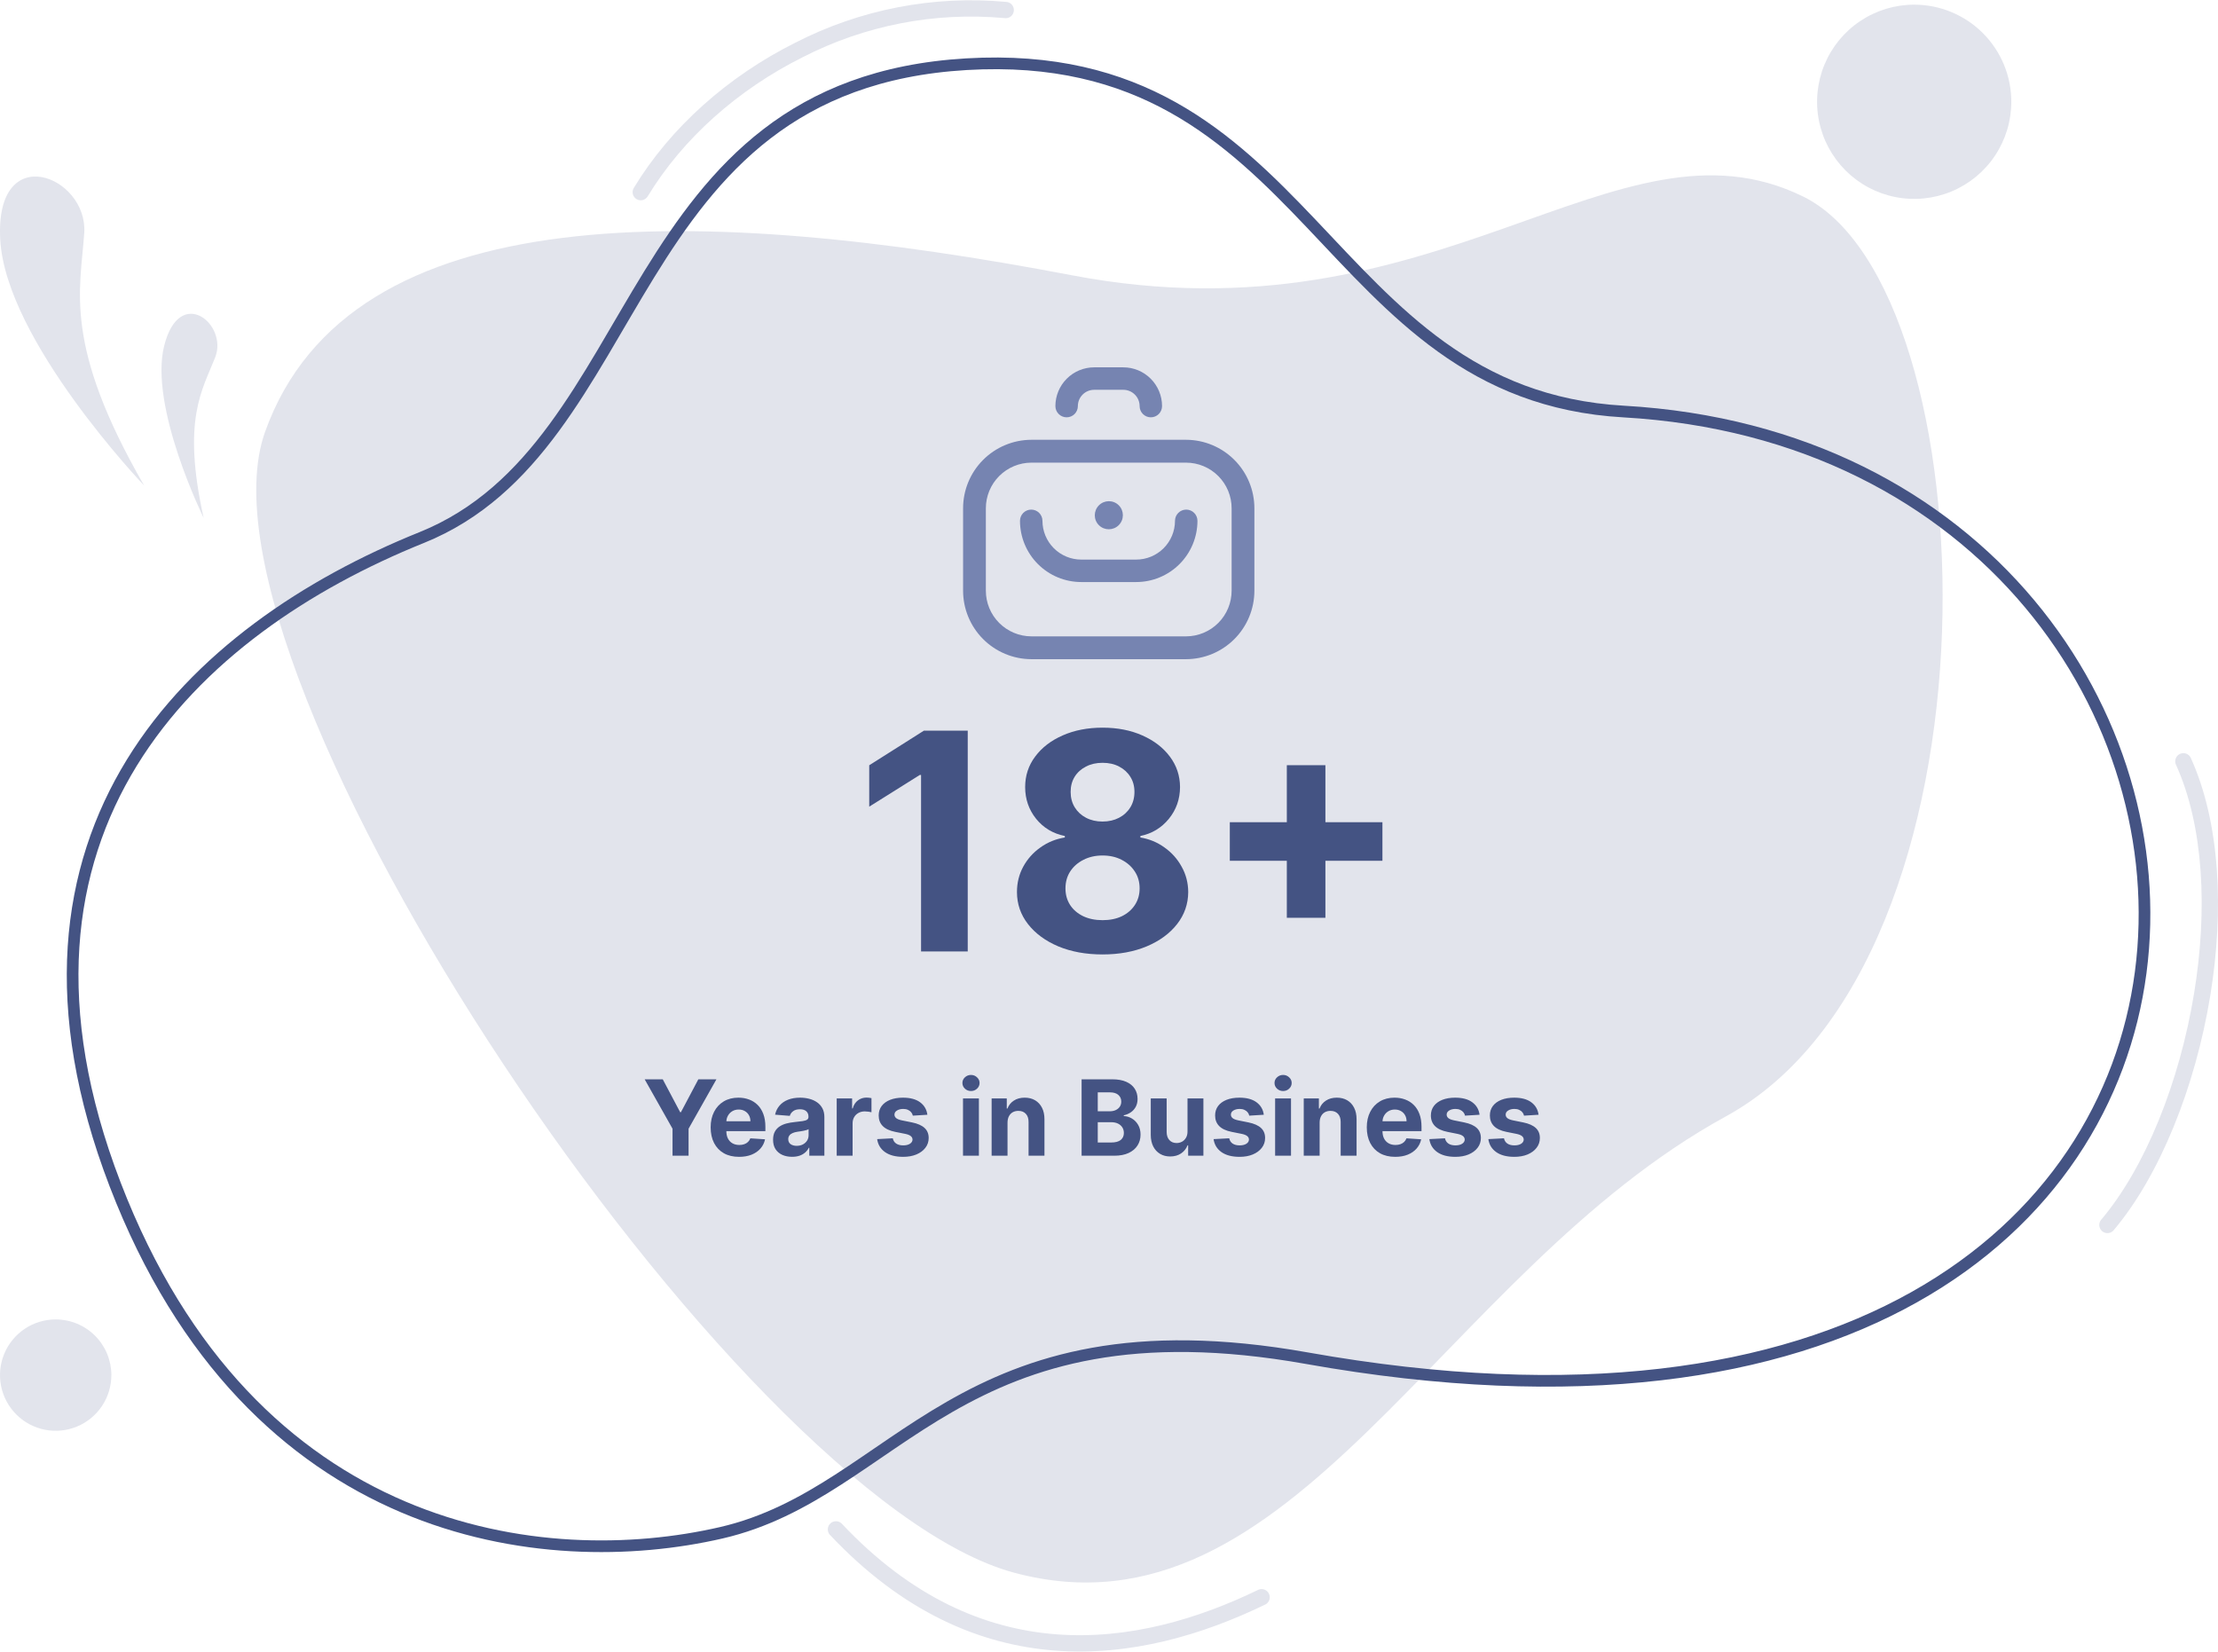 <svg width="380" height="283" viewBox="0 0 380 283" fill="none" xmlns="http://www.w3.org/2000/svg">
<g clip-path="url(#clip0_1152_52)">
<path fill-rule="evenodd" clip-rule="evenodd" d="M183.67 47.165C120.57 35.131 59.995 33.165 45.409 74C30.823 114.835 125.917 256.6 173.753 269.439C221.589 282.278 246.677 218.102 295.682 191.264C344.687 164.426 341.02 49.429 308.93 33.676C276.84 17.923 246.778 59.199 183.669 47.165H183.67Z" fill="#E2E4EC"/>
<path fill-rule="evenodd" clip-rule="evenodd" d="M344.589 17.439C344.588 20.729 343.612 23.946 341.784 26.682C339.955 29.418 337.356 31.55 334.316 32.809C331.276 34.068 327.931 34.397 324.703 33.755C321.476 33.113 318.512 31.528 316.185 29.201C313.858 26.874 312.274 23.909 311.632 20.682C310.99 17.455 311.32 14.109 312.579 11.069C313.839 8.029 315.971 5.431 318.707 3.603C321.443 1.775 324.66 0.799 327.951 0.799C330.136 0.799 332.299 1.229 334.318 2.066C336.337 2.902 338.171 4.128 339.716 5.673C341.261 7.218 342.487 9.052 343.323 11.071C344.159 13.09 344.589 15.254 344.589 17.439Z" fill="#E2E4EC"/>
<path fill-rule="evenodd" clip-rule="evenodd" d="M24.692 83.183C24.692 83.183 1.001 58.372 0.041 41.065C-0.919 23.758 15.105 30.146 14.432 39.926C13.759 49.706 10.778 59.044 24.692 83.183Z" fill="#E2E4EC"/>
<path fill-rule="evenodd" clip-rule="evenodd" d="M34.889 88.725C34.889 88.725 25.483 69.625 28.139 59.198C30.795 48.771 39.091 55.543 36.873 61.204C34.655 66.865 31.144 71.843 34.889 88.725Z" fill="#E2E4EC"/>
<path d="M215.616 272.347C215.945 272.214 216.313 272.211 216.645 272.338C216.976 272.466 217.247 272.716 217.402 273.036C217.556 273.356 217.583 273.723 217.477 274.062C217.371 274.401 217.14 274.688 216.831 274.863C206.059 280.092 193.669 283.752 180.824 282.788C167.938 281.821 154.643 276.211 142.135 262.901C141.912 262.627 141.802 262.278 141.825 261.926C141.849 261.574 142.005 261.243 142.262 261.001C142.518 260.758 142.857 260.622 143.211 260.619C143.564 260.616 143.905 260.747 144.166 260.985C156.131 273.72 168.79 279.079 181.029 279.999C193.314 280.926 205.229 277.393 215.617 272.347H215.616Z" fill="#E2E4EC"/>
<path fill-rule="evenodd" clip-rule="evenodd" d="M72.241 92.097C33.153 107.844 -3.599 142.27 19.732 202.941C43.063 263.612 93.232 269.6 123.571 262.599C153.91 255.598 164.086 222.048 223.923 232.691C409.312 265.668 401.332 77.522 278.182 70.506C226.082 67.537 225.091 7.498 165.582 10.999C106.073 14.5 111.326 76.346 72.239 92.099L72.241 92.097Z" stroke="#445383" stroke-width="2"/>
<path fill-rule="evenodd" clip-rule="evenodd" d="M19.078 235.586C19.078 237.473 18.519 239.317 17.47 240.885C16.422 242.454 14.932 243.677 13.189 244.399C11.446 245.121 9.528 245.31 7.678 244.942C5.828 244.574 4.128 243.665 2.794 242.331C1.46 240.997 0.551 239.297 0.183 237.447C-0.185 235.596 0.004 233.678 0.726 231.935C1.448 230.192 2.671 228.703 4.239 227.654C5.808 226.606 7.652 226.047 9.539 226.047C10.792 226.047 12.032 226.293 13.19 226.773C14.347 227.252 15.399 227.955 16.284 228.84C17.17 229.726 17.873 230.778 18.352 231.935C18.831 233.093 19.078 234.333 19.078 235.586Z" fill="#E2E4EC"/>
<path d="M110.965 33.644C110.87 33.8 110.746 33.936 110.598 34.045C110.451 34.153 110.284 34.231 110.106 34.275C109.929 34.319 109.744 34.327 109.564 34.3C109.383 34.272 109.209 34.209 109.053 34.115C108.896 34.02 108.76 33.895 108.652 33.748C108.543 33.601 108.465 33.434 108.421 33.256C108.378 33.079 108.369 32.894 108.397 32.713C108.424 32.533 108.487 32.359 108.582 32.203C114.854 21.841 124.738 13.071 136.244 7.32C147.369 1.609 159.89 -0.819 172.344 0.32C172.536 0.325 172.725 0.37 172.9 0.452C173.074 0.534 173.229 0.651 173.356 0.796C173.483 0.94 173.579 1.11 173.637 1.293C173.696 1.476 173.716 1.67 173.697 1.861C173.677 2.053 173.618 2.238 173.524 2.406C173.429 2.574 173.301 2.72 173.148 2.836C172.994 2.952 172.818 3.035 172.631 3.08C172.444 3.125 172.249 3.131 172.06 3.098C160.136 2.012 148.15 4.341 137.501 9.812C126.445 15.333 116.967 23.733 110.968 33.642L110.965 33.644Z" fill="#E2E4EC"/>
<path d="M362.06 210.84C361.813 211.093 361.479 211.243 361.126 211.26C360.773 211.278 360.426 211.16 360.156 210.932C359.885 210.704 359.711 210.383 359.669 210.032C359.626 209.681 359.717 209.326 359.925 209.04C367.556 200.051 373.418 185.354 375.905 170.172C378.22 156.043 377.605 141.547 372.76 130.926C372.634 130.594 372.64 130.227 372.775 129.898C372.91 129.57 373.165 129.305 373.488 129.158C373.811 129.01 374.177 128.991 374.514 129.104C374.851 129.216 375.132 129.453 375.301 129.765C380.391 140.922 381.063 155.996 378.669 170.617C376.099 186.274 370.003 201.477 362.06 210.841V210.84Z" fill="#E2E4EC"/>
<path d="M165.798 125.182V163H157.802V132.771H157.58L148.92 138.2V131.109L158.282 125.182H165.798ZM188.894 163.517C186.05 163.517 183.52 163.055 181.305 162.132C179.101 161.196 177.371 159.922 176.116 158.31C174.86 156.697 174.232 154.869 174.232 152.825C174.232 151.25 174.589 149.803 175.303 148.486C176.029 147.156 177.014 146.054 178.258 145.18C179.501 144.294 180.892 143.728 182.431 143.482V143.223C180.412 142.817 178.775 141.838 177.519 140.287C176.263 138.723 175.635 136.908 175.635 134.839C175.635 132.882 176.208 131.14 177.353 129.614C178.498 128.075 180.067 126.868 182.062 125.994C184.068 125.108 186.346 124.665 188.894 124.665C191.442 124.665 193.714 125.108 195.708 125.994C197.715 126.881 199.29 128.093 200.435 129.632C201.58 131.159 202.159 132.894 202.171 134.839C202.159 136.92 201.519 138.736 200.251 140.287C198.983 141.838 197.358 142.817 195.376 143.223V143.482C196.89 143.728 198.262 144.294 199.493 145.18C200.737 146.054 201.722 147.156 202.448 148.486C203.187 149.803 203.562 151.25 203.574 152.825C203.562 154.869 202.928 156.697 201.672 158.31C200.417 159.922 198.681 161.196 196.465 162.132C194.261 163.055 191.738 163.517 188.894 163.517ZM188.894 157.645C190.162 157.645 191.27 157.417 192.218 156.962C193.166 156.494 193.904 155.854 194.434 155.041C194.975 154.216 195.246 153.268 195.246 152.197C195.246 151.102 194.969 150.135 194.415 149.298C193.861 148.449 193.11 147.784 192.162 147.304C191.215 146.812 190.125 146.565 188.894 146.565C187.675 146.565 186.586 146.812 185.626 147.304C184.665 147.784 183.908 148.449 183.354 149.298C182.813 150.135 182.542 151.102 182.542 152.197C182.542 153.268 182.806 154.216 183.336 155.041C183.865 155.854 184.61 156.494 185.57 156.962C186.53 157.417 187.638 157.645 188.894 157.645ZM188.894 140.749C189.953 140.749 190.894 140.533 191.719 140.102C192.544 139.671 193.19 139.074 193.658 138.311C194.126 137.548 194.36 136.668 194.36 135.67C194.36 134.686 194.126 133.824 193.658 133.085C193.19 132.334 192.55 131.75 191.738 131.331C190.925 130.9 189.977 130.685 188.894 130.685C187.823 130.685 186.875 130.9 186.05 131.331C185.225 131.75 184.579 132.334 184.111 133.085C183.656 133.824 183.428 134.686 183.428 135.67C183.428 136.668 183.662 137.548 184.13 138.311C184.598 139.074 185.244 139.671 186.069 140.102C186.894 140.533 187.835 140.749 188.894 140.749ZM220.466 157.239V131.091H227.077V157.239H220.466ZM210.698 147.47V140.859H236.845V147.47H210.698Z" fill="#445383"/>
<path d="M110.447 184.909H113.547L116.532 190.547H116.66L119.645 184.909H122.745L117.97 193.372V198H115.222V193.372L110.447 184.909ZM126.624 198.192C125.614 198.192 124.744 197.987 124.016 197.578C123.291 197.165 122.733 196.581 122.341 195.827C121.949 195.068 121.753 194.171 121.753 193.136C121.753 192.126 121.949 191.239 122.341 190.477C122.733 189.714 123.285 189.119 123.996 188.693C124.712 188.267 125.552 188.054 126.515 188.054C127.163 188.054 127.766 188.158 128.324 188.367C128.886 188.572 129.376 188.881 129.794 189.294C130.216 189.707 130.544 190.227 130.778 190.854C131.013 191.476 131.13 192.205 131.13 193.04V193.788H122.839V192.1H128.567C128.567 191.708 128.482 191.361 128.311 191.058C128.141 190.756 127.904 190.519 127.602 190.349C127.303 190.174 126.956 190.087 126.56 190.087C126.146 190.087 125.78 190.183 125.46 190.374C125.145 190.562 124.898 190.815 124.719 191.135C124.54 191.45 124.448 191.802 124.444 192.19V193.794C124.444 194.28 124.533 194.7 124.712 195.053C124.896 195.407 125.153 195.68 125.486 195.871C125.818 196.063 126.212 196.159 126.668 196.159C126.971 196.159 127.248 196.116 127.499 196.031C127.751 195.946 127.966 195.818 128.145 195.648C128.324 195.477 128.46 195.268 128.554 195.021L131.072 195.188C130.945 195.793 130.683 196.321 130.286 196.773C129.894 197.22 129.387 197.57 128.765 197.821C128.147 198.068 127.433 198.192 126.624 198.192ZM135.707 198.185C135.08 198.185 134.522 198.077 134.032 197.859C133.542 197.638 133.154 197.312 132.869 196.881C132.587 196.447 132.447 195.906 132.447 195.258C132.447 194.712 132.547 194.254 132.747 193.884C132.947 193.513 133.22 193.214 133.565 192.989C133.911 192.763 134.303 192.592 134.741 192.477C135.185 192.362 135.649 192.281 136.135 192.234C136.706 192.175 137.166 192.119 137.516 192.068C137.865 192.013 138.119 191.932 138.276 191.825C138.434 191.719 138.513 191.561 138.513 191.352V191.314C138.513 190.909 138.385 190.596 138.129 190.374C137.878 190.153 137.52 190.042 137.055 190.042C136.565 190.042 136.175 190.151 135.886 190.368C135.596 190.581 135.404 190.849 135.31 191.173L132.792 190.969C132.92 190.372 133.171 189.857 133.546 189.422C133.921 188.983 134.405 188.646 134.997 188.412C135.594 188.173 136.284 188.054 137.068 188.054C137.614 188.054 138.136 188.118 138.634 188.246C139.137 188.374 139.582 188.572 139.97 188.84C140.362 189.109 140.671 189.454 140.897 189.876C141.123 190.293 141.236 190.794 141.236 191.378V198H138.653V196.638H138.577C138.419 196.945 138.208 197.216 137.944 197.45C137.68 197.68 137.362 197.862 136.991 197.994C136.621 198.121 136.192 198.185 135.707 198.185ZM136.487 196.306C136.887 196.306 137.241 196.227 137.548 196.07C137.854 195.908 138.095 195.69 138.27 195.418C138.445 195.145 138.532 194.836 138.532 194.491V193.449C138.447 193.504 138.33 193.555 138.18 193.602C138.036 193.645 137.871 193.685 137.688 193.724C137.505 193.758 137.322 193.79 137.138 193.82C136.955 193.845 136.789 193.869 136.64 193.89C136.32 193.937 136.041 194.011 135.803 194.114C135.564 194.216 135.379 194.354 135.246 194.529C135.114 194.7 135.048 194.913 135.048 195.168C135.048 195.539 135.183 195.822 135.451 196.018C135.724 196.21 136.069 196.306 136.487 196.306ZM143.348 198V188.182H145.988V189.895H146.091C146.27 189.286 146.57 188.825 146.992 188.514C147.414 188.199 147.9 188.041 148.449 188.041C148.586 188.041 148.733 188.05 148.89 188.067C149.048 188.084 149.186 188.107 149.306 188.137V190.553C149.178 190.515 149.001 190.481 148.775 190.451C148.549 190.421 148.343 190.406 148.155 190.406C147.755 190.406 147.397 190.494 147.081 190.668C146.77 190.839 146.523 191.077 146.34 191.384C146.161 191.691 146.071 192.045 146.071 192.445V198H143.348ZM158.883 190.982L156.39 191.135C156.347 190.922 156.256 190.73 156.115 190.56C155.974 190.385 155.789 190.246 155.559 190.144C155.333 190.038 155.062 189.984 154.747 189.984C154.325 189.984 153.969 190.074 153.68 190.253C153.39 190.428 153.245 190.662 153.245 190.956C153.245 191.19 153.339 191.388 153.526 191.55C153.714 191.712 154.035 191.842 154.491 191.94L156.268 192.298C157.223 192.494 157.934 192.81 158.403 193.244C158.872 193.679 159.106 194.25 159.106 194.957C159.106 195.601 158.917 196.165 158.537 196.651C158.162 197.137 157.647 197.516 156.991 197.789C156.339 198.058 155.586 198.192 154.734 198.192C153.434 198.192 152.399 197.921 151.628 197.38C150.861 196.835 150.411 196.093 150.279 195.156L152.957 195.015C153.038 195.411 153.234 195.714 153.545 195.923C153.856 196.127 154.255 196.229 154.741 196.229C155.218 196.229 155.601 196.138 155.891 195.955C156.185 195.767 156.334 195.526 156.339 195.232C156.334 194.985 156.23 194.783 156.025 194.625C155.821 194.463 155.506 194.339 155.079 194.254L153.379 193.915C152.42 193.724 151.706 193.391 151.238 192.918C150.773 192.445 150.541 191.842 150.541 191.109C150.541 190.479 150.711 189.935 151.052 189.479C151.398 189.023 151.881 188.672 152.503 188.425C153.13 188.178 153.863 188.054 154.702 188.054C155.942 188.054 156.918 188.316 157.63 188.84C158.346 189.364 158.763 190.078 158.883 190.982ZM164.987 198V188.182H167.71V198H164.987ZM166.355 186.916C165.95 186.916 165.603 186.782 165.313 186.513C165.028 186.241 164.885 185.915 164.885 185.536C164.885 185.161 165.028 184.839 165.313 184.57C165.603 184.298 165.95 184.161 166.355 184.161C166.76 184.161 167.105 184.298 167.39 184.57C167.68 184.839 167.825 185.161 167.825 185.536C167.825 185.915 167.68 186.241 167.39 186.513C167.105 186.782 166.76 186.916 166.355 186.916ZM172.614 192.324V198H169.891V188.182H172.487V189.914H172.602C172.819 189.343 173.183 188.891 173.695 188.559C174.206 188.222 174.826 188.054 175.555 188.054C176.237 188.054 176.831 188.203 177.338 188.501C177.845 188.8 178.239 189.226 178.521 189.78C178.802 190.33 178.942 190.986 178.942 191.749V198H176.219V192.234C176.224 191.634 176.07 191.165 175.759 190.828C175.448 190.487 175.02 190.317 174.474 190.317C174.108 190.317 173.784 190.396 173.503 190.553C173.226 190.711 173.009 190.941 172.851 191.244C172.697 191.542 172.619 191.902 172.614 192.324ZM185.306 198V184.909H190.547C191.51 184.909 192.314 185.052 192.957 185.337C193.6 185.623 194.084 186.019 194.408 186.526C194.732 187.029 194.894 187.609 194.894 188.265C194.894 188.776 194.792 189.226 194.587 189.614C194.382 189.997 194.101 190.312 193.743 190.56C193.39 190.803 192.985 190.975 192.529 191.077V191.205C193.027 191.227 193.494 191.367 193.929 191.627C194.368 191.887 194.723 192.251 194.996 192.72C195.269 193.185 195.405 193.739 195.405 194.382C195.405 195.077 195.233 195.697 194.887 196.242C194.547 196.783 194.042 197.212 193.373 197.527C192.703 197.842 191.879 198 190.899 198H185.306ZM188.074 195.737H190.33C191.101 195.737 191.664 195.59 192.017 195.296C192.371 194.998 192.548 194.602 192.548 194.107C192.548 193.745 192.461 193.425 192.286 193.148C192.111 192.871 191.862 192.654 191.538 192.496C191.218 192.339 190.837 192.26 190.394 192.26H188.074V195.737ZM188.074 190.387H190.125C190.505 190.387 190.841 190.321 191.135 190.189C191.434 190.053 191.668 189.861 191.838 189.614C192.013 189.366 192.1 189.07 192.1 188.725C192.1 188.252 191.932 187.871 191.596 187.581C191.263 187.291 190.79 187.146 190.176 187.146H188.074V190.387ZM203.451 193.82V188.182H206.174V198H203.56V196.217H203.458C203.236 196.792 202.867 197.254 202.352 197.604C201.84 197.953 201.216 198.128 200.479 198.128C199.823 198.128 199.245 197.979 198.747 197.68C198.248 197.382 197.858 196.958 197.577 196.408C197.3 195.859 197.159 195.2 197.155 194.433V188.182H199.878V193.947C199.882 194.527 200.038 194.985 200.345 195.322C200.651 195.658 201.063 195.827 201.578 195.827C201.906 195.827 202.213 195.752 202.499 195.603C202.784 195.45 203.014 195.224 203.189 194.925C203.368 194.627 203.455 194.259 203.451 193.82ZM216.521 190.982L214.028 191.135C213.986 190.922 213.894 190.73 213.754 190.56C213.613 190.385 213.428 190.246 213.197 190.144C212.972 190.038 212.701 189.984 212.386 189.984C211.964 189.984 211.608 190.074 211.318 190.253C211.028 190.428 210.884 190.662 210.884 190.956C210.884 191.19 210.977 191.388 211.165 191.55C211.352 191.712 211.674 191.842 212.13 191.94L213.907 192.298C214.862 192.494 215.573 192.81 216.042 193.244C216.511 193.679 216.745 194.25 216.745 194.957C216.745 195.601 216.555 196.165 216.176 196.651C215.801 197.137 215.286 197.516 214.629 197.789C213.977 198.058 213.225 198.192 212.373 198.192C211.073 198.192 210.038 197.921 209.266 197.38C208.499 196.835 208.05 196.093 207.918 195.156L210.596 195.015C210.677 195.411 210.873 195.714 211.184 195.923C211.495 196.127 211.893 196.229 212.379 196.229C212.857 196.229 213.24 196.138 213.53 195.955C213.824 195.767 213.973 195.526 213.977 195.232C213.973 194.985 213.869 194.783 213.664 194.625C213.46 194.463 213.144 194.339 212.718 194.254L211.018 193.915C210.059 193.724 209.345 193.391 208.876 192.918C208.412 192.445 208.18 191.842 208.18 191.109C208.18 190.479 208.35 189.935 208.691 189.479C209.036 189.023 209.52 188.672 210.142 188.425C210.768 188.178 211.501 188.054 212.341 188.054C213.581 188.054 214.557 188.316 215.268 188.84C215.984 189.364 216.402 190.078 216.521 190.982ZM218.46 198V188.182H221.183V198H218.46ZM219.828 186.916C219.423 186.916 219.075 186.782 218.786 186.513C218.5 186.241 218.357 185.915 218.357 185.536C218.357 185.161 218.5 184.839 218.786 184.57C219.075 184.298 219.423 184.161 219.828 184.161C220.232 184.161 220.578 184.298 220.863 184.57C221.153 184.839 221.298 185.161 221.298 185.536C221.298 185.915 221.153 186.241 220.863 186.513C220.578 186.782 220.232 186.916 219.828 186.916ZM226.087 192.324V198H223.364V188.182H225.959V189.914H226.074C226.292 189.343 226.656 188.891 227.167 188.559C227.679 188.222 228.299 188.054 229.027 188.054C229.709 188.054 230.304 188.203 230.811 188.501C231.318 188.8 231.712 189.226 231.993 189.78C232.275 190.33 232.415 190.986 232.415 191.749V198H229.692V192.234C229.696 191.634 229.543 191.165 229.232 190.828C228.921 190.487 228.493 190.317 227.947 190.317C227.581 190.317 227.257 190.396 226.975 190.553C226.699 190.711 226.481 190.941 226.324 191.244C226.17 191.542 226.091 191.902 226.087 192.324ZM239.036 198.192C238.026 198.192 237.156 197.987 236.428 197.578C235.703 197.165 235.145 196.581 234.753 195.827C234.361 195.068 234.165 194.171 234.165 193.136C234.165 192.126 234.361 191.239 234.753 190.477C235.145 189.714 235.697 189.119 236.409 188.693C237.124 188.267 237.964 188.054 238.927 188.054C239.575 188.054 240.178 188.158 240.736 188.367C241.298 188.572 241.789 188.881 242.206 189.294C242.628 189.707 242.956 190.227 243.191 190.854C243.425 191.476 243.542 192.205 243.542 193.04V193.788H235.252V192.1H240.979C240.979 191.708 240.894 191.361 240.723 191.058C240.553 190.756 240.316 190.519 240.014 190.349C239.715 190.174 239.368 190.087 238.972 190.087C238.558 190.087 238.192 190.183 237.872 190.374C237.557 190.562 237.31 190.815 237.131 191.135C236.952 191.45 236.86 191.802 236.856 192.19V193.794C236.856 194.28 236.945 194.7 237.124 195.053C237.308 195.407 237.566 195.68 237.898 195.871C238.23 196.063 238.624 196.159 239.08 196.159C239.383 196.159 239.66 196.116 239.911 196.031C240.163 195.946 240.378 195.818 240.557 195.648C240.736 195.477 240.872 195.268 240.966 195.021L243.485 195.188C243.357 195.793 243.095 196.321 242.698 196.773C242.306 197.22 241.799 197.57 241.177 197.821C240.559 198.068 239.845 198.192 239.036 198.192ZM253.488 190.982L250.995 191.135C250.953 190.922 250.861 190.73 250.72 190.56C250.58 190.385 250.394 190.246 250.164 190.144C249.938 190.038 249.668 189.984 249.352 189.984C248.931 189.984 248.575 190.074 248.285 190.253C247.995 190.428 247.85 190.662 247.85 190.956C247.85 191.19 247.944 191.388 248.132 191.55C248.319 191.712 248.641 191.842 249.097 191.94L250.874 192.298C251.828 192.494 252.54 192.81 253.009 193.244C253.477 193.679 253.712 194.25 253.712 194.957C253.712 195.601 253.522 196.165 253.143 196.651C252.768 197.137 252.252 197.516 251.596 197.789C250.944 198.058 250.192 198.192 249.34 198.192C248.04 198.192 247.004 197.921 246.233 197.38C245.466 196.835 245.017 196.093 244.884 195.156L247.563 195.015C247.644 195.411 247.84 195.714 248.151 195.923C248.462 196.127 248.86 196.229 249.346 196.229C249.823 196.229 250.207 196.138 250.497 195.955C250.791 195.767 250.94 195.526 250.944 195.232C250.94 194.985 250.835 194.783 250.631 194.625C250.426 194.463 250.111 194.339 249.685 194.254L247.985 193.915C247.026 193.724 246.312 193.391 245.843 192.918C245.379 192.445 245.146 191.842 245.146 191.109C245.146 190.479 245.317 189.935 245.658 189.479C246.003 189.023 246.487 188.672 247.109 188.425C247.735 188.178 248.468 188.054 249.308 188.054C250.548 188.054 251.524 188.316 252.235 188.84C252.951 189.364 253.369 190.078 253.488 190.982ZM263.596 190.982L261.103 191.135C261.06 190.922 260.968 190.73 260.828 190.56C260.687 190.385 260.502 190.246 260.272 190.144C260.046 190.038 259.775 189.984 259.46 189.984C259.038 189.984 258.682 190.074 258.392 190.253C258.103 190.428 257.958 190.662 257.958 190.956C257.958 191.19 258.051 191.388 258.239 191.55C258.426 191.712 258.748 191.842 259.204 191.94L260.981 192.298C261.936 192.494 262.647 192.81 263.116 193.244C263.585 193.679 263.819 194.25 263.819 194.957C263.819 195.601 263.63 196.165 263.25 196.651C262.875 197.137 262.36 197.516 261.703 197.789C261.051 198.058 260.299 198.192 259.447 198.192C258.147 198.192 257.112 197.921 256.341 197.38C255.574 196.835 255.124 196.093 254.992 195.156L257.67 195.015C257.751 195.411 257.947 195.714 258.258 195.923C258.569 196.127 258.968 196.229 259.453 196.229C259.931 196.229 260.314 196.138 260.604 195.955C260.898 195.767 261.047 195.526 261.051 195.232C261.047 194.985 260.943 194.783 260.738 194.625C260.534 194.463 260.218 194.339 259.792 194.254L258.092 193.915C257.133 193.724 256.419 193.391 255.951 192.918C255.486 192.445 255.254 191.842 255.254 191.109C255.254 190.479 255.424 189.935 255.765 189.479C256.11 189.023 256.594 188.672 257.216 188.425C257.843 188.178 258.576 188.054 259.415 188.054C260.655 188.054 261.631 188.316 262.343 188.84C263.059 189.364 263.476 190.078 263.596 190.982Z" fill="#445383"/>
<path d="M191.671 89.969C192.611 89.028 192.612 87.505 191.673 86.568C190.734 85.63 189.212 85.633 188.272 86.574C187.332 87.516 187.331 89.038 188.27 89.976C189.209 90.913 190.731 90.91 191.671 89.969Z" fill="#7684B1"/>
<path d="M203.209 112.933H176.702C173.594 112.924 170.616 111.682 168.422 109.48C166.229 107.278 164.999 104.295 165.002 101.187V87.087C165 83.979 166.23 80.998 168.424 78.796C170.617 76.595 173.594 75.354 176.702 75.345H203.209C206.317 75.354 209.295 76.596 211.488 78.798C213.682 81 214.912 83.983 214.909 87.091V101.191C214.911 104.298 213.68 107.28 211.487 109.481C209.294 111.682 206.317 112.924 203.209 112.933ZM176.702 79.26C174.63 79.266 172.645 80.094 171.182 81.562C169.72 83.03 168.9 85.019 168.902 87.091V101.191C168.9 103.263 169.72 105.251 171.182 106.719C172.645 108.188 174.63 109.016 176.702 109.022H203.209C205.281 109.016 207.266 108.188 208.729 106.719C210.191 105.251 211.011 103.263 211.009 101.191V87.091C211.011 85.019 210.191 83.03 208.729 81.562C207.266 80.094 205.281 79.266 203.209 79.26H176.702Z" fill="#7684B1"/>
<path d="M194.667 99.718H185.238C182.457 99.715 179.792 98.609 177.825 96.643C175.859 94.677 174.753 92.011 174.75 89.23C174.75 88.72 174.953 88.23 175.314 87.869C175.675 87.508 176.164 87.306 176.674 87.306C177.185 87.306 177.674 87.508 178.035 87.869C178.396 88.23 178.599 88.72 178.599 89.23C178.601 90.99 179.301 92.678 180.546 93.923C181.79 95.167 183.478 95.867 185.238 95.869H194.667C196.427 95.867 198.115 95.167 199.359 93.923C200.604 92.678 201.304 90.99 201.306 89.23C201.306 88.72 201.509 88.23 201.87 87.869C202.231 87.508 202.72 87.306 203.23 87.306C203.741 87.306 204.23 87.508 204.591 87.869C204.952 88.23 205.155 88.72 205.155 89.23C205.152 92.011 204.046 94.677 202.08 96.643C200.113 98.609 197.448 99.715 194.667 99.718Z" fill="#7684B1"/>
<path d="M197.169 71.496C196.659 71.496 196.17 71.293 195.809 70.932C195.448 70.571 195.245 70.082 195.245 69.572C195.245 68.832 194.95 68.123 194.427 67.6C193.904 67.077 193.195 66.782 192.455 66.782H187.455C186.716 66.782 186.007 67.077 185.483 67.6C184.96 68.123 184.666 68.832 184.665 69.572C184.665 70.082 184.463 70.572 184.102 70.932C183.741 71.293 183.251 71.496 182.741 71.496C182.23 71.496 181.741 71.293 181.38 70.932C181.019 70.572 180.816 70.082 180.816 69.572C180.818 67.812 181.518 66.125 182.762 64.881C184.005 63.636 185.692 62.935 187.451 62.933H192.451C194.212 62.934 195.899 63.635 197.144 64.879C198.388 66.124 199.089 67.811 199.09 69.572C199.09 70.081 198.888 70.57 198.528 70.931C198.168 71.292 197.679 71.495 197.169 71.496Z" fill="#7684B1"/>
</g>
<defs>
<clipPath id="clip0_1152_52">
<rect width="380" height="282.942" fill="white"/>
</clipPath>
</defs>
</svg>

